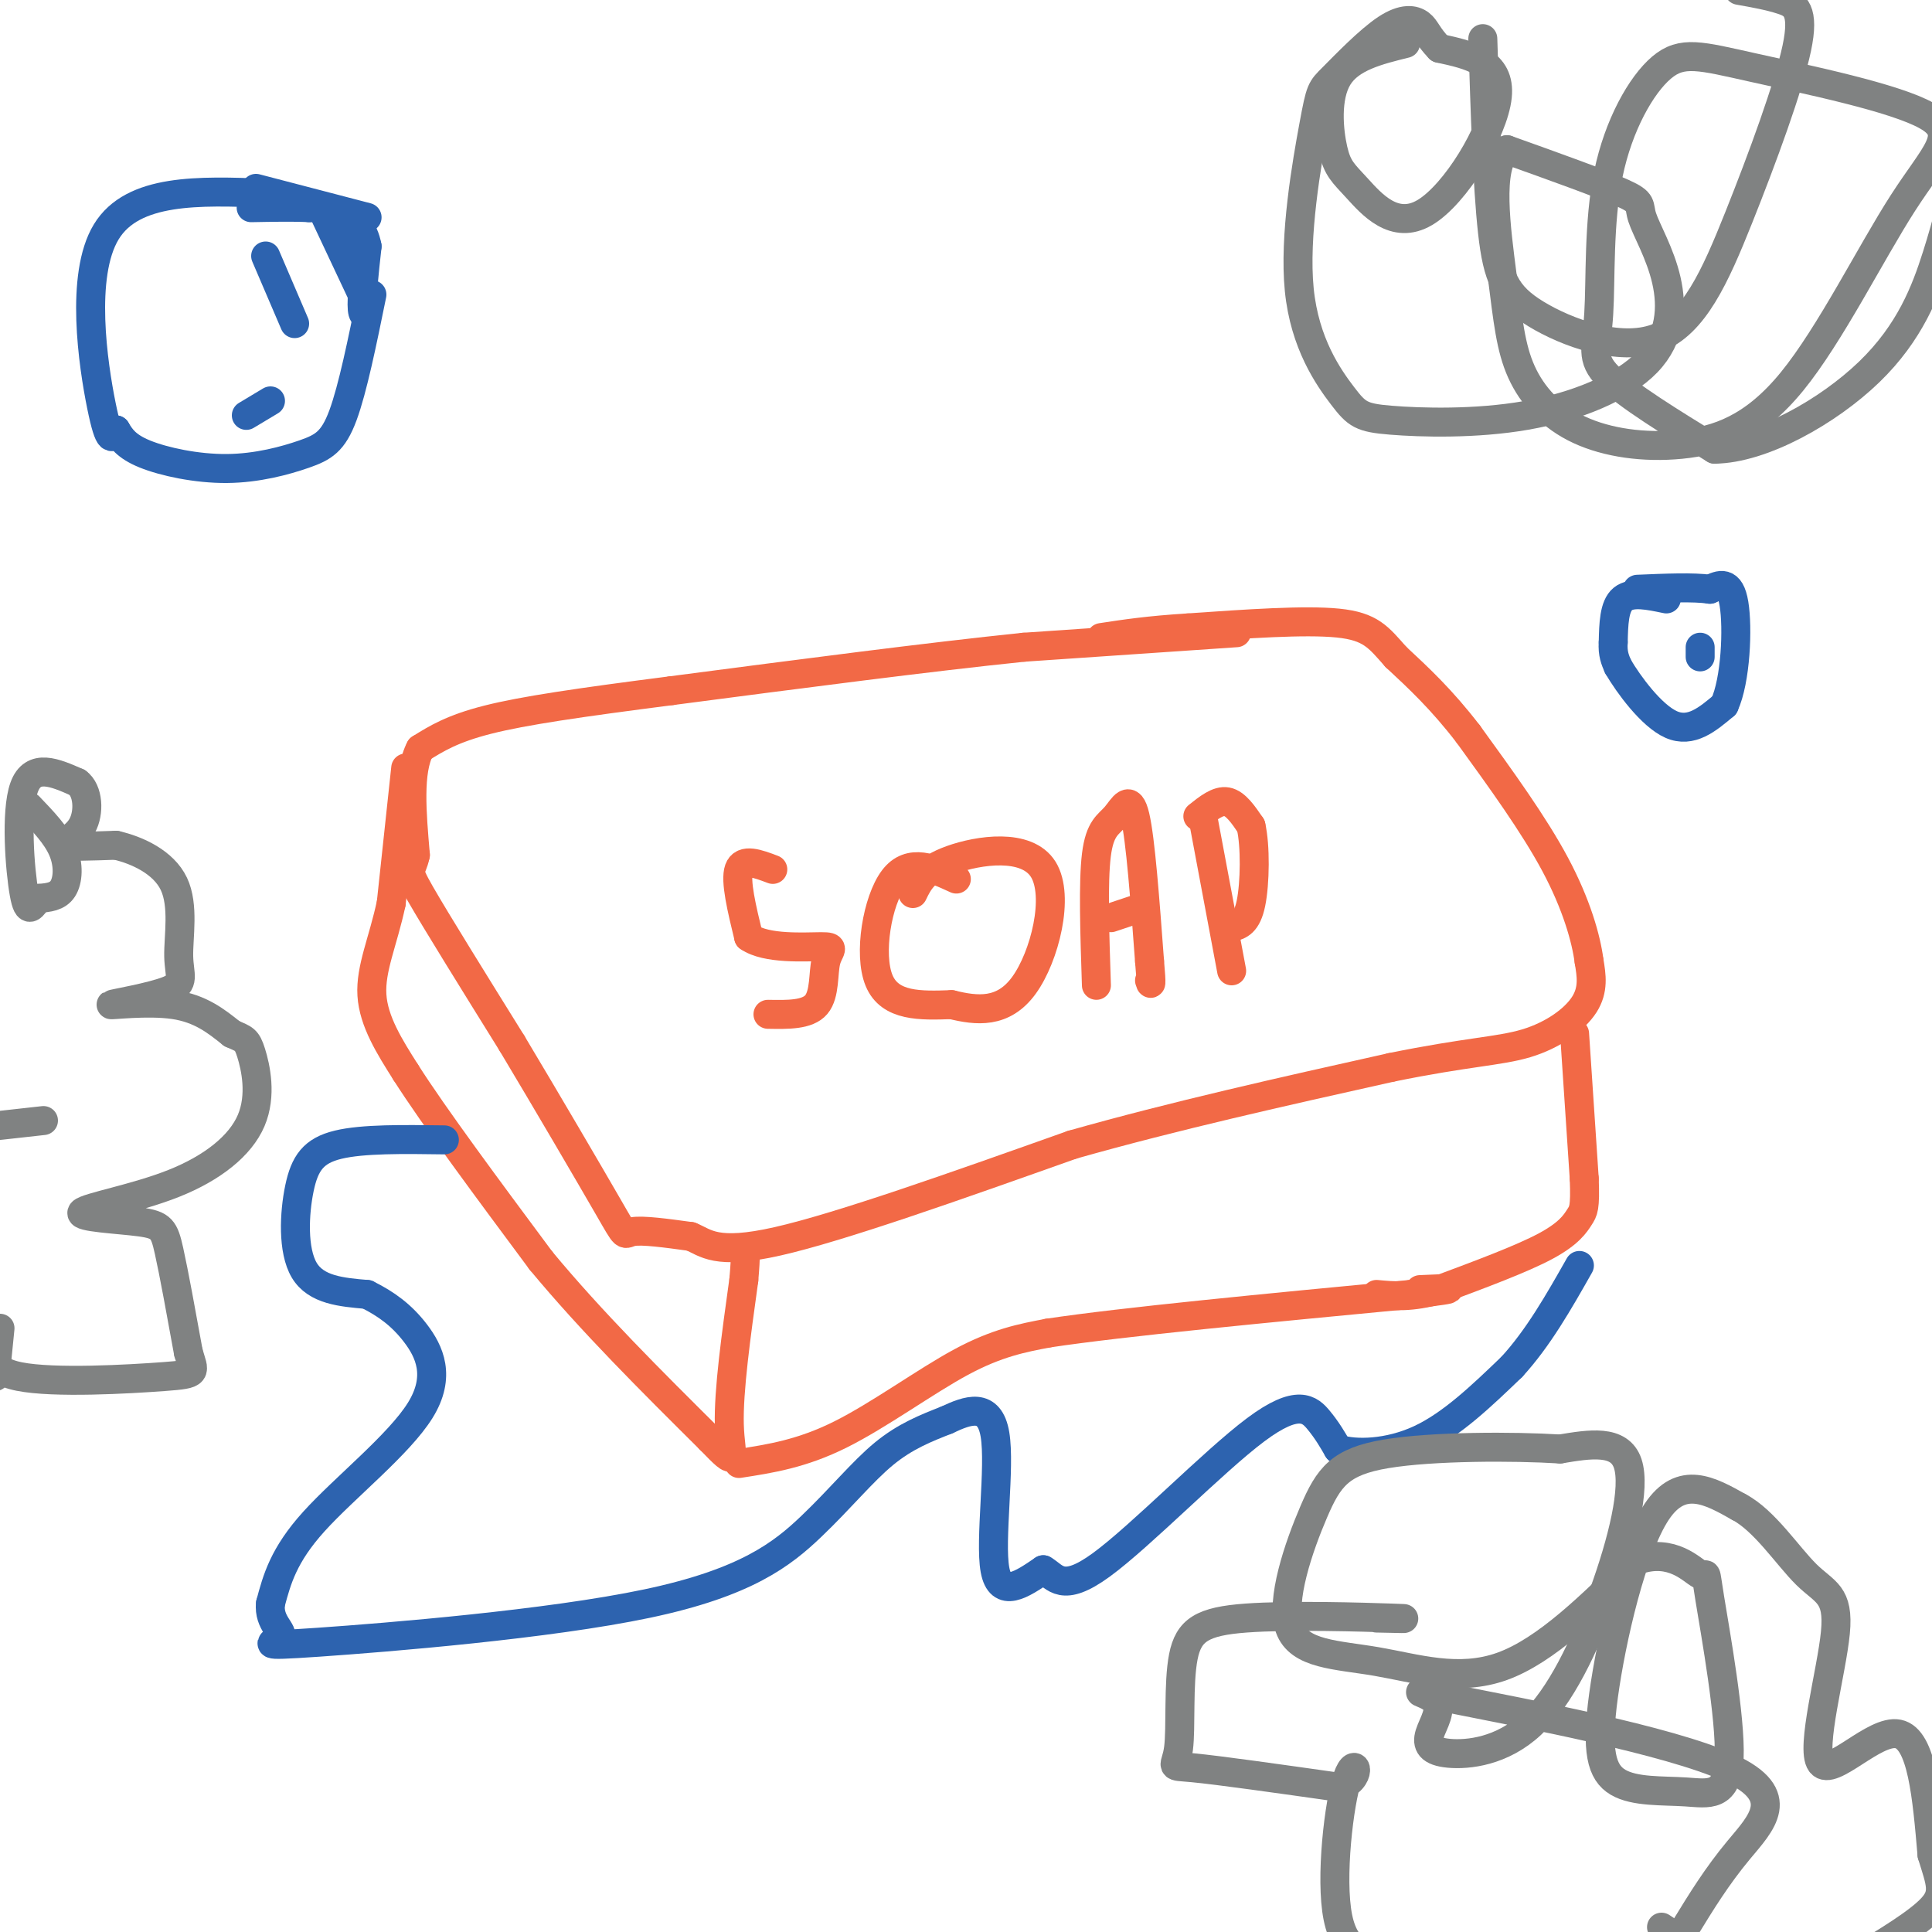 <svg viewBox='0 0 400 400' version='1.1' xmlns='http://www.w3.org/2000/svg' xmlns:xlink='http://www.w3.org/1999/xlink'><g fill='none' stroke='#f26946' stroke-width='6' stroke-linecap='round' stroke-linejoin='round'><path d='M256,131c0.000,0.000 -44.000,3.000 -44,3'/><path d='M212,134c-19.500,2.000 -46.250,5.500 -73,9'/><path d='M139,143c-19.178,2.467 -30.622,4.133 -38,6c-7.378,1.867 -10.689,3.933 -14,6'/><path d='M87,155c-2.500,4.667 -1.750,13.333 -1,22'/><path d='M86,177c-0.778,3.822 -2.222,2.378 1,8c3.222,5.622 11.111,18.311 19,31'/><path d='M106,216c7.310,12.202 16.083,27.208 20,34c3.917,6.792 2.976,5.369 5,5c2.024,-0.369 7.012,0.315 12,1'/><path d='M143,256c3.156,1.267 5.044,3.933 18,1c12.956,-2.933 36.978,-11.467 61,-20'/><path d='M222,237c21.167,-6.000 43.583,-11.000 66,-16'/><path d='M288,221c15.845,-3.238 22.458,-3.333 28,-5c5.542,-1.667 10.012,-4.905 12,-8c1.988,-3.095 1.494,-6.048 1,-9'/><path d='M329,199c-0.600,-4.644 -2.600,-11.756 -7,-20c-4.400,-8.244 -11.200,-17.622 -18,-27'/><path d='M304,152c-5.500,-7.167 -10.250,-11.583 -15,-16'/><path d='M289,136c-3.622,-4.089 -5.178,-6.311 -12,-7c-6.822,-0.689 -18.911,0.156 -31,1'/><path d='M246,130c-8.167,0.500 -13.083,1.250 -18,2'/><path d='M84,159c0.000,0.000 -3.000,28.000 -3,28'/><path d='M81,187c-1.667,7.867 -4.333,13.533 -4,19c0.333,5.467 3.667,10.733 7,16'/><path d='M84,222c5.833,9.167 16.917,24.083 28,39'/><path d='M112,261c10.500,12.667 22.750,24.833 35,37'/><path d='M147,298c6.200,6.422 4.200,3.978 4,-3c-0.200,-6.978 1.400,-18.489 3,-30'/><path d='M154,265c0.500,-5.833 0.250,-5.417 0,-5'/><path d='M153,303c6.489,-1.000 12.978,-2.000 21,-6c8.022,-4.000 17.578,-11.000 25,-15c7.422,-4.000 12.711,-5.000 18,-6'/><path d='M217,276c15.500,-2.333 45.250,-5.167 75,-8'/><path d='M292,268c12.833,-1.500 7.417,-1.250 2,-1'/><path d='M326,214c0.000,0.000 2.000,30.000 2,30'/><path d='M328,244c0.238,6.202 -0.167,6.708 -1,8c-0.833,1.292 -2.095,3.369 -7,6c-4.905,2.631 -13.452,5.815 -22,9'/><path d='M298,267c-5.833,1.667 -9.417,1.333 -13,1'/><path d='M160,180c-3.083,-1.167 -6.167,-2.333 -7,0c-0.833,2.333 0.583,8.167 2,14'/><path d='M155,194c3.646,2.574 11.761,2.010 15,2c3.239,-0.010 1.603,0.536 1,3c-0.603,2.464 -0.172,6.847 -2,9c-1.828,2.153 -5.914,2.077 -10,2'/><path d='M198,182c-4.822,-2.222 -9.644,-4.444 -13,0c-3.356,4.444 -5.244,15.556 -3,21c2.244,5.444 8.622,5.222 15,5'/><path d='M197,208c5.198,1.268 10.692,1.938 15,-4c4.308,-5.938 7.429,-18.483 4,-24c-3.429,-5.517 -13.408,-4.005 -19,-2c-5.592,2.005 -6.796,4.502 -8,7'/><path d='M227,204c-0.351,-10.685 -0.702,-21.369 0,-27c0.702,-5.631 2.458,-6.208 4,-8c1.542,-1.792 2.869,-4.798 4,0c1.131,4.798 2.065,17.399 3,30'/><path d='M238,199c0.500,5.667 0.250,4.833 0,4'/><path d='M230,190c0.000,0.000 6.000,-2.000 6,-2'/><path d='M249,169c0.000,0.000 6.000,32.000 6,32'/><path d='M248,169c2.083,-1.667 4.167,-3.333 6,-3c1.833,0.333 3.417,2.667 5,5'/><path d='M259,171c0.956,4.111 0.844,11.889 0,16c-0.844,4.111 -2.422,4.556 -4,5'/></g>
<g fill='none' stroke='#2d63af' stroke-width='6' stroke-linecap='round' stroke-linejoin='round'><path d='M92,236c-8.440,-0.119 -16.881,-0.238 -22,1c-5.119,1.238 -6.917,3.833 -8,9c-1.083,5.167 -1.452,12.905 1,17c2.452,4.095 7.726,4.548 13,5'/><path d='M76,268c3.893,1.928 7.126,4.249 10,8c2.874,3.751 5.389,8.933 1,16c-4.389,7.067 -15.683,16.019 -22,23c-6.317,6.981 -7.659,11.990 -9,17'/><path d='M56,332c-0.453,4.079 2.915,5.775 2,7c-0.915,1.225 -6.113,1.977 8,1c14.113,-0.977 47.535,-3.685 68,-8c20.465,-4.315 27.971,-10.239 34,-16c6.029,-5.761 10.580,-11.360 15,-15c4.420,-3.640 8.710,-5.320 13,-7'/><path d='M196,294c4.393,-2.071 8.875,-3.750 10,3c1.125,6.750 -1.107,21.929 0,28c1.107,6.071 5.554,3.036 10,0'/><path d='M216,325c2.520,1.419 3.820,4.968 12,-1c8.180,-5.968 23.241,-21.453 32,-28c8.759,-6.547 11.217,-4.156 13,-2c1.783,2.156 2.892,4.078 4,6'/><path d='M277,300c3.556,1.156 10.444,1.044 17,-2c6.556,-3.044 12.778,-9.022 19,-15'/><path d='M313,283c5.500,-6.000 9.750,-13.500 14,-21'/><path d='M55,40c-13.756,-0.511 -27.511,-1.022 -33,8c-5.489,9.022 -2.711,27.578 -1,36c1.711,8.422 2.356,6.711 3,5'/><path d='M24,89c1.022,1.688 2.078,3.408 6,5c3.922,1.592 10.711,3.056 17,3c6.289,-0.056 12.078,-1.630 16,-3c3.922,-1.370 5.978,-2.534 8,-8c2.022,-5.466 4.011,-15.233 6,-25'/><path d='M76,45c0.000,0.000 -23.000,-6.000 -23,-6'/><path d='M55,53c0.000,0.000 6.000,14.000 6,14'/><path d='M56,83c0.000,0.000 -5.000,3.000 -5,3'/><path d='M345,124c-3.583,-0.750 -7.167,-1.500 -9,0c-1.833,1.500 -1.917,5.250 -2,9'/><path d='M334,133c-0.167,2.333 0.417,3.667 1,5'/><path d='M335,138c2.111,3.622 6.889,10.178 11,12c4.111,1.822 7.556,-1.089 11,-4'/><path d='M357,146c2.378,-5.156 2.822,-16.044 2,-21c-0.822,-4.956 -2.911,-3.978 -5,-3'/><path d='M354,122c-3.333,-0.500 -9.167,-0.250 -15,0'/><path d='M352,134c0.000,0.000 0.000,2.000 0,2'/><path d='M67,44c0.000,0.000 8.000,17.000 8,17'/><path d='M75,61c1.200,3.889 0.200,5.111 0,3c-0.200,-2.111 0.400,-7.556 1,-13'/><path d='M76,51c-0.644,-3.533 -2.756,-5.867 -5,-7c-2.244,-1.133 -4.622,-1.067 -7,-1'/><path d='M64,43c-3.167,-0.167 -7.583,-0.083 -12,0'/></g>
<g fill='none' stroke='#808282' stroke-width='6' stroke-linecap='round' stroke-linejoin='round'><path d='M6,167c2.844,2.956 5.689,5.911 7,9c1.311,3.089 1.089,6.311 0,8c-1.089,1.689 -3.044,1.844 -5,2'/><path d='M8,186c-1.321,1.381 -2.125,3.833 -3,-1c-0.875,-4.833 -1.821,-16.952 0,-22c1.821,-5.048 6.411,-3.024 11,-1'/><path d='M16,162c2.298,1.643 2.542,6.250 1,9c-1.542,2.750 -4.869,3.643 -4,4c0.869,0.357 5.935,0.179 11,0'/><path d='M24,175c4.391,1.001 9.868,3.504 12,8c2.132,4.496 0.919,10.987 1,15c0.081,4.013 1.455,5.550 -2,7c-3.455,1.450 -11.738,2.813 -12,3c-0.262,0.187 7.497,-0.804 13,0c5.503,0.804 8.752,3.402 12,6'/><path d='M48,214c2.597,1.172 3.091,1.101 4,4c0.909,2.899 2.234,8.770 0,14c-2.234,5.230 -8.027,9.821 -16,13c-7.973,3.179 -18.127,4.945 -19,6c-0.873,1.055 7.534,1.399 12,2c4.466,0.601 4.990,1.457 6,6c1.010,4.543 2.505,12.771 4,21'/><path d='M39,280c1.214,4.274 2.250,4.458 -5,5c-7.250,0.542 -22.786,1.440 -30,0c-7.214,-1.440 -6.107,-5.220 -5,-9'/><path d='M0,275c0.000,0.000 -1.000,10.000 -1,10'/><path d='M0,233c0.000,0.000 9.000,-1.000 9,-1'/><path d='M285,335c4.273,0.095 8.545,0.191 3,0c-5.545,-0.191 -20.909,-0.667 -30,0c-9.091,0.667 -11.911,2.478 -13,8c-1.089,5.522 -0.447,14.756 -1,19c-0.553,4.244 -2.301,3.498 3,4c5.301,0.502 17.650,2.251 30,4'/><path d='M277,370c5.357,-1.452 3.750,-7.083 2,-2c-1.750,5.083 -3.643,20.881 -2,29c1.643,8.119 6.821,8.560 12,9'/><path d='M349,399c3.215,-5.249 6.429,-10.498 11,-16c4.571,-5.502 10.498,-11.256 -2,-17c-12.498,-5.744 -43.421,-11.479 -56,-14c-12.579,-2.521 -6.815,-1.829 -5,0c1.815,1.829 -0.319,4.797 -1,7c-0.681,2.203 0.091,3.643 4,4c3.909,0.357 10.955,-0.368 17,-6c6.045,-5.632 11.089,-16.170 15,-27c3.911,-10.830 6.689,-21.951 5,-27c-1.689,-5.049 -7.844,-4.024 -14,-3'/><path d='M323,300c-9.546,-0.600 -26.410,-0.600 -36,1c-9.590,1.600 -11.907,4.799 -15,12c-3.093,7.201 -6.963,18.404 -5,24c1.963,5.596 9.759,5.583 18,7c8.241,1.417 16.926,4.262 26,1c9.074,-3.262 18.537,-12.631 28,-22'/><path d='M339,323c7.244,-2.521 11.355,2.176 13,3c1.645,0.824 0.826,-2.226 2,5c1.174,7.226 4.343,24.729 4,33c-0.343,8.271 -4.197,7.310 -9,7c-4.803,-0.310 -10.555,0.030 -14,-2c-3.445,-2.030 -4.581,-6.431 -3,-18c1.581,-11.569 5.880,-30.305 11,-38c5.120,-7.695 11.060,-4.347 17,-1'/><path d='M360,312c5.326,2.774 10.140,10.207 14,14c3.860,3.793 6.767,3.944 6,12c-0.767,8.056 -5.206,24.015 -3,27c2.206,2.985 11.059,-7.004 16,-6c4.941,1.004 5.971,13.002 7,25'/><path d='M400,384c1.800,5.844 2.800,7.956 0,11c-2.800,3.044 -9.400,7.022 -16,11'/><path d='M353,405c0.000,0.000 -9.000,-6.000 -9,-6'/><path d='M291,9c-5.729,1.415 -11.457,2.830 -14,7c-2.543,4.170 -1.900,11.095 -1,15c0.900,3.905 2.056,4.789 5,8c2.944,3.211 7.677,8.749 14,5c6.323,-3.749 14.235,-16.785 15,-24c0.765,-7.215 -5.618,-8.607 -12,-10'/><path d='M298,10c-2.505,-2.588 -2.767,-4.058 -4,-5c-1.233,-0.942 -3.435,-1.357 -7,1c-3.565,2.357 -8.492,7.486 -11,10c-2.508,2.514 -2.598,2.415 -4,10c-1.402,7.585 -4.117,22.856 -3,34c1.117,11.144 6.066,18.161 9,22c2.934,3.839 3.852,4.501 10,5c6.148,0.499 17.524,0.837 28,-1c10.476,-1.837 20.050,-5.849 25,-11c4.950,-5.151 5.275,-11.443 4,-17c-1.275,-5.557 -4.151,-10.381 -5,-13c-0.849,-2.619 0.329,-3.034 -4,-5c-4.329,-1.966 -14.164,-5.483 -24,-9'/><path d='M312,31c-4.058,3.460 -2.202,16.610 -1,26c1.202,9.390 1.749,15.020 4,20c2.251,4.980 6.204,9.309 12,12c5.796,2.691 13.433,3.742 21,3c7.567,-0.742 15.062,-3.278 23,-13c7.938,-9.722 16.319,-26.629 23,-37c6.681,-10.371 11.663,-14.205 5,-18c-6.663,-3.795 -24.971,-7.552 -36,-10c-11.029,-2.448 -14.778,-3.587 -19,0c-4.222,3.587 -8.915,11.900 -11,22c-2.085,10.100 -1.561,21.989 -2,29c-0.439,7.011 -1.840,9.146 2,13c3.840,3.854 12.920,9.427 22,15'/><path d='M355,93c9.869,-0.095 23.542,-7.833 32,-16c8.458,-8.167 11.702,-16.762 14,-24c2.298,-7.238 3.649,-13.119 5,-19'/><path d='M307,8c0.473,15.265 0.947,30.530 2,40c1.053,9.470 2.687,13.144 9,17c6.313,3.856 17.305,7.892 25,5c7.695,-2.892 12.094,-12.713 17,-25c4.906,-12.287 10.321,-27.039 12,-35c1.679,-7.961 -0.377,-9.132 -3,-10c-2.623,-0.868 -5.811,-1.434 -9,-2'/></g>
</svg>